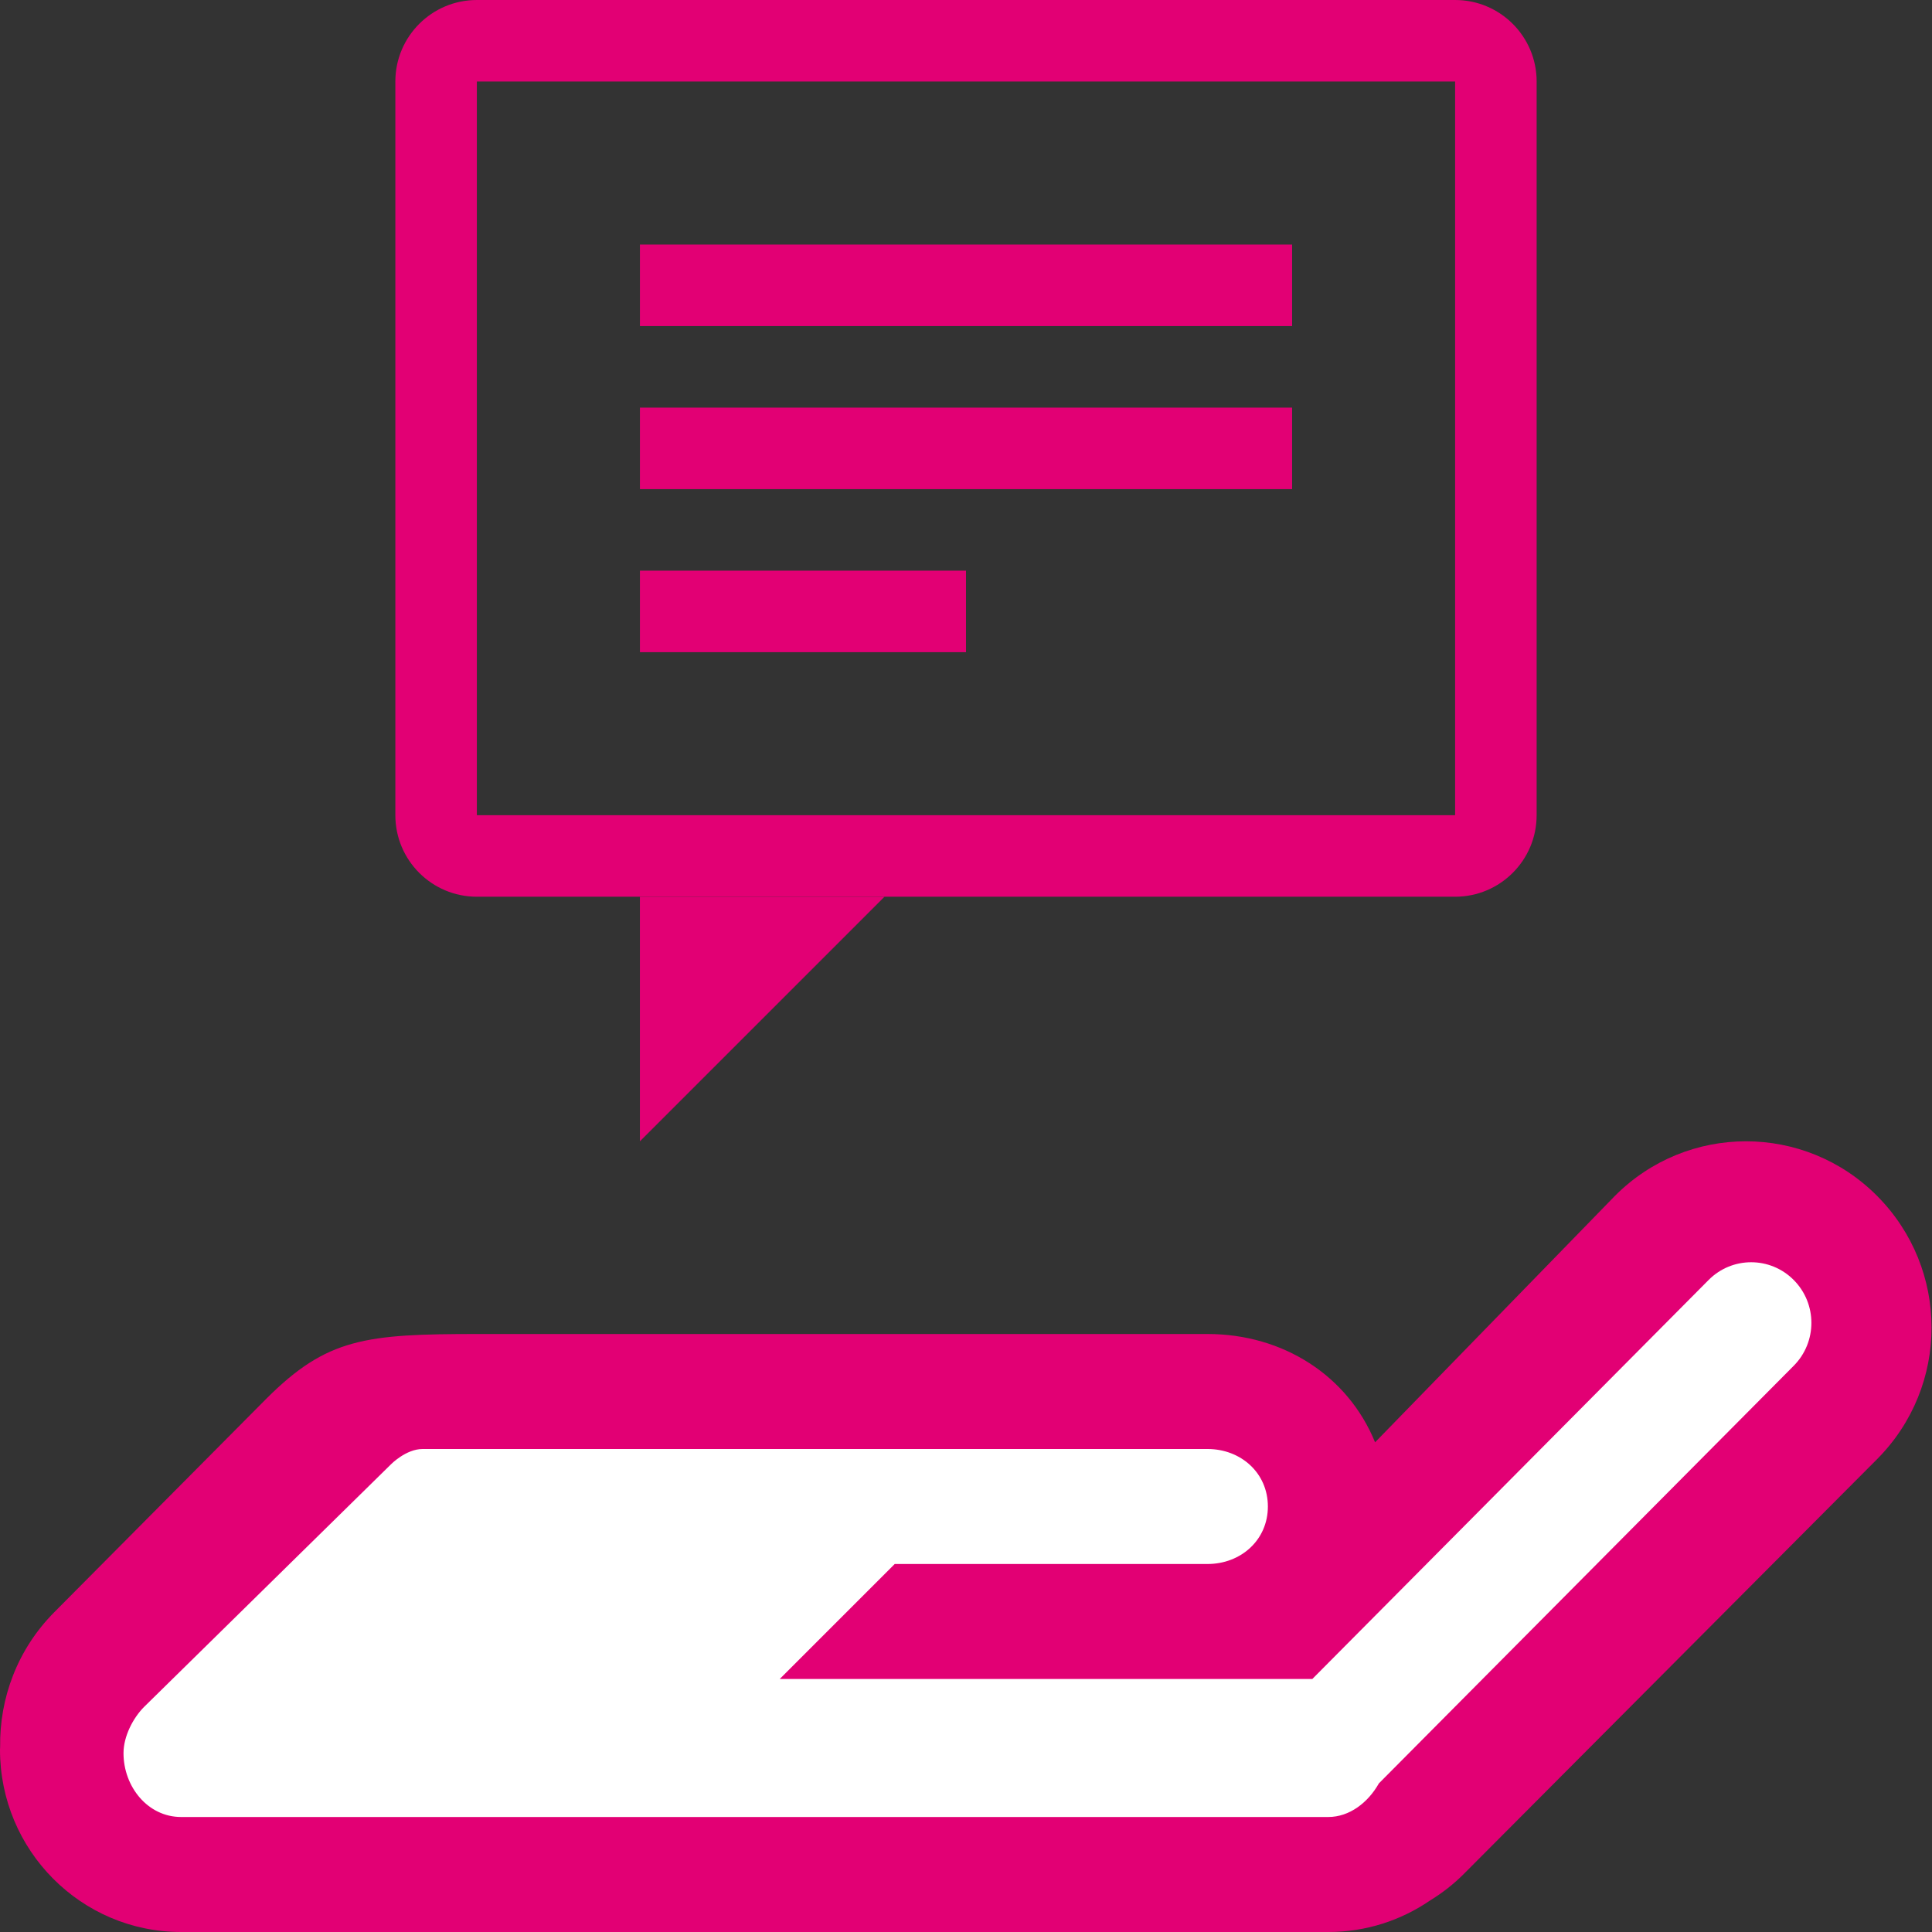 <?xml version="1.0" encoding="utf-8"?>
<!-- Generator: Adobe Illustrator 16.0.0, SVG Export Plug-In . SVG Version: 6.00 Build 0)  -->
<!DOCTYPE svg PUBLIC "-//W3C//DTD SVG 1.1//EN" "http://www.w3.org/Graphics/SVG/1.1/DTD/svg11.dtd">
<svg version="1.1" id="Layer_1" xmlns="http://www.w3.org/2000/svg" xmlns:xlink="http://www.w3.org/1999/xlink" x="0px" y="0px"
	 width="84px" height="84px" viewBox="0 0 84 84" enable-background="new 0 0 84 84" xml:space="preserve">
<rect x="0" y="0" width="84" height="84" fill="#333333" stroke="none"/>
<path fill="#E20074" d="M81.617,52c-3.15-3.171-8.258-3.171-11.408,0L59.786,62.709C58.609,59.82,55.793,58,52.5,58H20.786
	c-4.895,0-6.565,0.174-9.206,2.814l-9.217,9.279c-1.605,1.614-2.388,3.742-2.357,5.861C0.005,75.995,0,76.033,0,76.07
	C0,80.451,3.526,84,7.875,84H57.75c1.639,0,3.158-0.504,4.418-1.365c0.525-0.322,1.023-0.703,1.479-1.162l17.973-18.039
	C84.768,60.262,84.768,55.173,81.617,52z"/>
<path fill="#FFFFFF" d="M77.988,55.652c-1.021-1.029-2.68-1.029-3.701,0L57.057,73H33.9l5.001-5H52.5c1.449,0,2.625-1.041,2.625-2.5
	c0-1.461-1.176-2.5-2.625-2.5H18.375C17.65,63,17,63.665,17,63.665L6.259,74.219c-0.475,0.479-0.889,1.274-0.889,2.004
	C5.37,77.684,6.425,79,7.875,79H57.75c0.924,0,1.732-0.628,2.201-1.461l18.037-18.158C79.012,58.35,79.012,56.682,77.988,55.652z"/>
<path fill="#E20074" d="M56.179,14.177H27.823v-3.544h28.356V14.177z"/>
<path fill="#E20074" d="M56.179,21.267H27.823v-3.544h28.356V21.267z"/>
<path fill="#E20074" d="M42,28.355H27.823v-3.544H42V28.355z"/>
<g>
	<path fill="#E20074" d="M66.811,3.545C66.811,1.587,65.224,0,63.267,0H20.733c-1.957,0-3.544,1.587-3.544,3.545v31.898
		c0,1.958,1.587,3.545,3.544,3.545h42.533c1.957,0,3.544-1.588,3.544-3.545V3.545z M63.267,35.444H20.733v-31.9h42.533V35.444z"/>
	<polygon fill="#E20074" points="27.822,49.622 38.456,38.989 27.822,38.989 	"/>
</g>
</svg>
